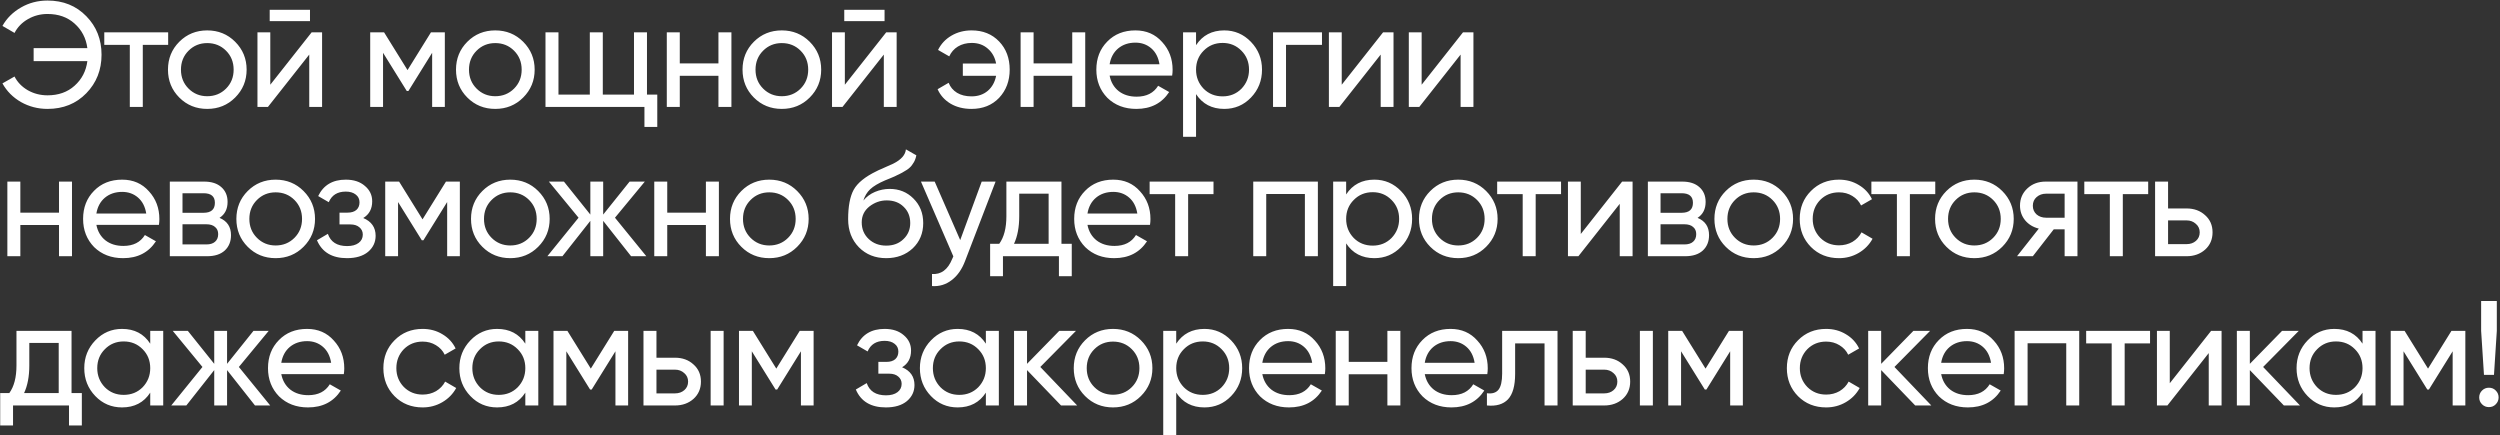 <?xml version="1.0" encoding="UTF-8"?> <svg xmlns="http://www.w3.org/2000/svg" width="1005" height="175" viewBox="0 0 1005 175" fill="none"><rect x="0" y="0" width="1005" height="175" fill="#333333" stroke="none"/> <path d="M19.1 0.22C25.42 0.22 30.62 2.32 34.7 6.52C38.78 10.68 40.82 15.84 40.82 22C40.82 28.12 38.78 33.28 34.7 37.48C30.62 41.68 25.42 43.78 19.1 43.78C15.26 43.78 11.7 42.86 8.42 41.02C5.18 39.14 2.7 36.64 0.98 33.52L5.84 30.76C7 33.04 8.78 34.88 11.18 36.28C13.58 37.64 16.22 38.32 19.1 38.32C23.5 38.32 27.12 37.04 29.96 34.48C32.88 31.88 34.6 28.58 35.12 24.58H13.52V19.36H35.12C34.6 15.36 32.88 12.06 29.96 9.46C27.12 6.9 23.5 5.62 19.1 5.62C16.22 5.62 13.58 6.32 11.18 7.72C8.82 9.08 7.04 10.92 5.84 13.24L0.98 10.42C2.7 7.34 5.2 4.86 8.48 2.98C11.68 1.14 15.22 0.22 19.1 0.22ZM41.921 13H67.601V18.04H57.401V43H52.181V18.04H41.921V13ZM94.524 39.22C91.484 42.26 87.744 43.78 83.304 43.78C78.864 43.78 75.124 42.26 72.084 39.22C69.044 36.18 67.524 32.44 67.524 28C67.524 23.56 69.044 19.82 72.084 16.78C75.124 13.74 78.864 12.22 83.304 12.22C87.744 12.22 91.484 13.74 94.524 16.78C97.604 19.86 99.144 23.6 99.144 28C99.144 32.4 97.604 36.14 94.524 39.22ZM83.304 38.68C86.304 38.68 88.824 37.66 90.864 35.62C92.904 33.58 93.924 31.04 93.924 28C93.924 24.96 92.904 22.42 90.864 20.38C88.824 18.34 86.304 17.32 83.304 17.32C80.344 17.32 77.844 18.34 75.804 20.38C73.764 22.42 72.744 24.96 72.744 28C72.744 31.04 73.764 33.58 75.804 35.62C77.844 37.66 80.344 38.68 83.304 38.68ZM124.617 8.5H108.417V3.94H124.617V8.5ZM108.657 34.06L125.277 13H129.477V43H124.317V21.94L107.697 43H103.497V13H108.657V34.06ZM173.243 13H178.823V43H173.723V21.22L164.183 36.58H163.523L153.983 21.22V43H148.823V13H154.403L163.823 28.18L173.243 13ZM210.312 39.22C207.272 42.26 203.532 43.78 199.092 43.78C194.652 43.78 190.912 42.26 187.872 39.22C184.832 36.18 183.312 32.44 183.312 28C183.312 23.56 184.832 19.82 187.872 16.78C190.912 13.74 194.652 12.22 199.092 12.22C203.532 12.22 207.272 13.74 210.312 16.78C213.392 19.86 214.932 23.6 214.932 28C214.932 32.4 213.392 36.14 210.312 39.22ZM199.092 38.68C202.092 38.68 204.612 37.66 206.652 35.62C208.692 33.58 209.712 31.04 209.712 28C209.712 24.96 208.692 22.42 206.652 20.38C204.612 18.34 202.092 17.32 199.092 17.32C196.132 17.32 193.632 18.34 191.592 20.38C189.552 22.42 188.532 24.96 188.532 28C188.532 31.04 189.552 33.58 191.592 35.62C193.632 37.66 196.132 38.68 199.092 38.68ZM260.086 13V38.02H264.226V51.04H259.066V43H219.286V13H224.506V38.02H237.106V13H242.326V38.02H254.866V13H260.086ZM288.812 25.48V13H294.032V43H288.812V30.46H273.272V43H268.052V13H273.272V25.48H288.812ZM325.498 39.22C322.458 42.26 318.718 43.78 314.278 43.78C309.838 43.78 306.098 42.26 303.058 39.22C300.018 36.18 298.498 32.44 298.498 28C298.498 23.56 300.018 19.82 303.058 16.78C306.098 13.74 309.838 12.22 314.278 12.22C318.718 12.22 322.458 13.74 325.498 16.78C328.578 19.86 330.118 23.6 330.118 28C330.118 32.4 328.578 36.14 325.498 39.22ZM314.278 38.68C317.278 38.68 319.798 37.66 321.838 35.62C323.878 33.58 324.898 31.04 324.898 28C324.898 24.96 323.878 22.42 321.838 20.38C319.798 18.34 317.278 17.32 314.278 17.32C311.318 17.32 308.818 18.34 306.778 20.38C304.738 22.42 303.718 24.96 303.718 28C303.718 31.04 304.738 33.58 306.778 35.62C308.818 37.66 311.318 38.68 314.278 38.68ZM355.592 8.5H339.392V3.94H355.592V8.5ZM339.632 34.06L356.252 13H360.452V43H355.292V21.94L338.672 43H334.472V13H339.632V34.06ZM390.597 12.22C395.117 12.22 398.797 13.7 401.637 16.66C404.477 19.62 405.897 23.4 405.897 28C405.897 32.52 404.477 36.3 401.637 39.34C398.797 42.3 395.097 43.78 390.537 43.78C387.337 43.78 384.537 43.08 382.137 41.68C379.737 40.24 377.997 38.3 376.917 35.86L381.357 33.28C381.997 34.96 383.117 36.3 384.717 37.3C386.317 38.26 388.257 38.74 390.537 38.74C393.137 38.74 395.317 38 397.077 36.52C398.837 35 399.957 32.98 400.437 30.46H387.057V25.54H400.437C399.957 23.02 398.837 21.02 397.077 19.54C395.357 18.02 393.217 17.26 390.657 17.26C388.537 17.26 386.677 17.74 385.077 18.7C383.517 19.66 382.357 20.98 381.597 22.66L377.097 20.08C378.297 17.64 380.097 15.72 382.497 14.32C384.897 12.92 387.597 12.22 390.597 12.22ZM431.043 25.48V13H436.263V43H431.043V30.46H415.503V43H410.283V13H415.503V25.48H431.043ZM471.208 30.4H446.068C446.588 33.04 447.808 35.12 449.728 36.64C451.648 38.12 454.048 38.86 456.928 38.86C460.888 38.86 463.768 37.4 465.568 34.48L470.008 37C467.048 41.52 462.648 43.78 456.808 43.78C452.088 43.78 448.208 42.3 445.168 39.34C442.208 36.3 440.728 32.52 440.728 28C440.728 23.44 442.188 19.68 445.108 16.72C448.028 13.72 451.808 12.22 456.448 12.22C460.848 12.22 464.428 13.78 467.188 16.9C469.988 19.94 471.388 23.66 471.388 28.06C471.388 28.82 471.328 29.6 471.208 30.4ZM456.448 17.14C453.688 17.14 451.368 17.92 449.488 19.48C447.648 21.04 446.508 23.16 446.068 25.84H466.108C465.668 23.08 464.568 20.94 462.808 19.42C461.048 17.9 458.928 17.14 456.448 17.14ZM492.149 12.22C496.349 12.22 499.929 13.76 502.889 16.84C505.849 19.92 507.329 23.64 507.329 28C507.329 32.4 505.849 36.14 502.889 39.22C499.969 42.26 496.389 43.78 492.149 43.78C487.189 43.78 483.409 41.8 480.809 37.84V55H475.589V13H480.809V18.16C483.409 14.2 487.189 12.22 492.149 12.22ZM491.489 38.74C494.489 38.74 497.009 37.72 499.049 35.68C501.089 33.56 502.109 31 502.109 28C502.109 24.96 501.089 22.42 499.049 20.38C497.009 18.3 494.489 17.26 491.489 17.26C488.449 17.26 485.909 18.3 483.869 20.38C481.829 22.42 480.809 24.96 480.809 28C480.809 31 481.829 33.56 483.869 35.68C485.909 37.72 488.449 38.74 491.489 38.74ZM511.758 13H531.438V18.04H516.978V43H511.758V13ZM539.375 34.06L555.995 13H560.195V43H555.035V21.94L538.415 43H534.215V13H539.375V34.06ZM571.501 34.06L588.121 13H592.321V43H587.161V21.94L570.541 43H566.341V13H571.501V34.06ZM23.72 85.48V73H28.94V103H23.72V90.46H8.18V103H2.96V73H8.18V85.48H23.72ZM63.886 90.4H38.746C39.266 93.04 40.486 95.12 42.406 96.64C44.326 98.12 46.726 98.86 49.606 98.86C53.566 98.86 56.446 97.4 58.246 94.48L62.686 97C59.726 101.52 55.326 103.78 49.486 103.78C44.766 103.78 40.886 102.3 37.846 99.34C34.886 96.3 33.406 92.52 33.406 88C33.406 83.44 34.866 79.68 37.786 76.72C40.706 73.72 44.486 72.22 49.126 72.22C53.526 72.22 57.106 73.78 59.866 76.9C62.666 79.94 64.066 83.66 64.066 88.06C64.066 88.82 64.006 89.6 63.886 90.4ZM49.126 77.14C46.366 77.14 44.046 77.92 42.166 79.48C40.326 81.04 39.186 83.16 38.746 85.84H58.786C58.346 83.08 57.246 80.94 55.486 79.42C53.726 77.9 51.606 77.14 49.126 77.14ZM88.246 87.58C91.326 88.86 92.866 91.18 92.866 94.54C92.866 97.1 92.026 99.16 90.346 100.72C88.666 102.24 86.306 103 83.266 103H68.266V73H82.066C85.026 73 87.326 73.74 88.966 75.22C90.646 76.7 91.486 78.68 91.486 81.16C91.486 84.04 90.406 86.18 88.246 87.58ZM81.826 77.68H73.366V85.54H81.826C84.866 85.54 86.386 84.2 86.386 81.52C86.386 78.96 84.866 77.68 81.826 77.68ZM73.366 98.26H82.966C84.486 98.26 85.646 97.9 86.446 97.18C87.286 96.46 87.706 95.44 87.706 94.12C87.706 92.88 87.286 91.92 86.446 91.24C85.646 90.52 84.486 90.16 82.966 90.16H73.366V98.26ZM122.021 99.22C118.981 102.26 115.241 103.78 110.801 103.78C106.361 103.78 102.621 102.26 99.581 99.22C96.541 96.18 95.021 92.44 95.021 88C95.021 83.56 96.541 79.82 99.581 76.78C102.621 73.74 106.361 72.22 110.801 72.22C115.241 72.22 118.981 73.74 122.021 76.78C125.101 79.86 126.641 83.6 126.641 88C126.641 92.4 125.101 96.14 122.021 99.22ZM110.801 98.68C113.801 98.68 116.321 97.66 118.361 95.62C120.401 93.58 121.421 91.04 121.421 88C121.421 84.96 120.401 82.42 118.361 80.38C116.321 78.34 113.801 77.32 110.801 77.32C107.841 77.32 105.341 78.34 103.301 80.38C101.261 82.42 100.241 84.96 100.241 88C100.241 91.04 101.261 93.58 103.301 95.62C105.341 97.66 107.841 98.68 110.801 98.68ZM146.023 87.64C149.343 89.04 151.003 91.42 151.003 94.78C151.003 97.38 149.983 99.54 147.943 101.26C145.903 102.94 143.083 103.78 139.483 103.78C133.483 103.78 129.463 101.38 127.423 96.58L131.803 94C132.923 97.28 135.503 98.92 139.543 98.92C141.503 98.92 143.043 98.5 144.163 97.66C145.283 96.82 145.843 95.7 145.843 94.3C145.843 93.1 145.383 92.12 144.463 91.36C143.583 90.6 142.383 90.22 140.863 90.22H136.483V85.48H139.723C141.243 85.48 142.423 85.12 143.263 84.4C144.103 83.64 144.523 82.62 144.523 81.34C144.523 80.02 144.023 78.98 143.023 78.22C142.023 77.42 140.683 77.02 139.003 77.02C135.643 77.02 133.363 78.44 132.163 81.28L127.903 78.82C130.023 74.42 133.723 72.22 139.003 72.22C142.203 72.22 144.763 73.06 146.683 74.74C148.643 76.38 149.623 78.44 149.623 80.92C149.623 83.96 148.423 86.2 146.023 87.64ZM179.278 73H184.858V103H179.758V81.22L170.218 96.58H169.558L160.018 81.22V103H154.858V73H160.438L169.858 88.18L179.278 73ZM216.347 99.22C213.307 102.26 209.567 103.78 205.127 103.78C200.687 103.78 196.947 102.26 193.907 99.22C190.867 96.18 189.347 92.44 189.347 88C189.347 83.56 190.867 79.82 193.907 76.78C196.947 73.74 200.687 72.22 205.127 72.22C209.567 72.22 213.307 73.74 216.347 76.78C219.427 79.86 220.967 83.6 220.967 88C220.967 92.4 219.427 96.14 216.347 99.22ZM205.127 98.68C208.127 98.68 210.647 97.66 212.687 95.62C214.727 93.58 215.747 91.04 215.747 88C215.747 84.96 214.727 82.42 212.687 80.38C210.647 78.34 208.127 77.32 205.127 77.32C202.167 77.32 199.667 78.34 197.627 80.38C195.587 82.42 194.567 84.96 194.567 88C194.567 91.04 195.587 93.58 197.627 95.62C199.667 97.66 202.167 98.68 205.127 98.68ZM247.219 87.52L259.819 103H253.699L242.479 88.78V103H237.319V88.78L226.099 103H220.039L232.579 87.52L220.639 73H226.699L237.319 86.26V73H242.479V86.26L253.099 73H259.219L247.219 87.52ZM283.773 85.48V73H288.993V103H283.773V90.46H268.233V103H263.013V73H268.233V85.48H283.773ZM320.459 99.22C317.419 102.26 313.679 103.78 309.239 103.78C304.799 103.78 301.059 102.26 298.019 99.22C294.979 96.18 293.459 92.44 293.459 88C293.459 83.56 294.979 79.82 298.019 76.78C301.059 73.74 304.799 72.22 309.239 72.22C313.679 72.22 317.419 73.74 320.459 76.78C323.539 79.86 325.079 83.6 325.079 88C325.079 92.4 323.539 96.14 320.459 99.22ZM309.239 98.68C312.239 98.68 314.759 97.66 316.799 95.62C318.839 93.58 319.859 91.04 319.859 88C319.859 84.96 318.839 82.42 316.799 80.38C314.759 78.34 312.239 77.32 309.239 77.32C306.279 77.32 303.779 78.34 301.739 80.38C299.699 82.42 298.679 84.96 298.679 88C298.679 91.04 299.699 93.58 301.739 95.62C303.779 97.66 306.279 98.68 309.239 98.68ZM356.253 103.78C351.813 103.78 348.153 102.32 345.273 99.4C342.393 96.44 340.953 92.68 340.953 88.12C340.953 82.96 341.693 79.02 343.173 76.3C344.693 73.54 347.773 71.04 352.413 68.8C352.653 68.68 352.933 68.54 353.253 68.38C353.613 68.22 354.033 68.04 354.513 67.84C355.033 67.6 355.473 67.4 355.833 67.24L359.073 65.8C362.273 64.2 363.973 62.28 364.173 60.04L368.373 62.44C368.093 63.84 367.633 64.96 366.993 65.8C366.953 65.88 366.833 66.06 366.633 66.34C366.433 66.58 366.293 66.76 366.213 66.88C366.133 66.96 365.993 67.1 365.793 67.3C365.633 67.46 365.453 67.62 365.253 67.78C365.093 67.94 364.873 68.1 364.593 68.26C363.113 69.18 362.053 69.78 361.413 70.06C361.173 70.18 360.913 70.3 360.633 70.42C360.393 70.54 360.193 70.64 360.033 70.72C359.873 70.8 359.753 70.86 359.673 70.9L357.693 71.74L355.773 72.52C353.093 73.68 351.113 74.86 349.833 76.06C348.553 77.26 347.633 78.78 347.073 80.62C348.313 79.1 349.873 77.94 351.753 77.14C353.673 76.34 355.633 75.94 357.633 75.94C361.433 75.94 364.613 77.22 367.173 79.78C369.813 82.38 371.133 85.68 371.133 89.68C371.133 93.76 369.733 97.14 366.933 99.82C364.093 102.46 360.533 103.78 356.253 103.78ZM365.913 89.68C365.913 87 365.033 84.82 363.273 83.14C361.553 81.42 359.273 80.56 356.433 80.56C353.913 80.56 351.593 81.38 349.473 83.02C347.433 84.66 346.413 86.78 346.413 89.38C346.413 92.1 347.353 94.34 349.233 96.1C351.113 97.86 353.453 98.74 356.253 98.74C359.093 98.74 361.393 97.88 363.153 96.16C364.993 94.44 365.913 92.28 365.913 89.68ZM386.004 96.52L394.644 73H400.224L387.984 104.86C386.704 108.26 384.904 110.84 382.584 112.6C380.264 114.4 377.624 115.2 374.664 115V110.14C378.304 110.42 381.004 108.42 382.764 104.14L383.244 103.06L370.224 73H375.744L386.004 96.52ZM426.708 73V98.02H430.848V111.04H425.688V103H403.188V111.04H398.028V98.02H401.688C403.608 95.38 404.568 91.68 404.568 86.92V73H426.708ZM407.628 98.02H421.548V77.86H409.728V86.92C409.728 91.32 409.028 95.02 407.628 98.02ZM462.302 90.4H437.162C437.682 93.04 438.902 95.12 440.822 96.64C442.742 98.12 445.142 98.86 448.022 98.86C451.982 98.86 454.862 97.4 456.662 94.48L461.102 97C458.142 101.52 453.742 103.78 447.902 103.78C443.182 103.78 439.302 102.3 436.262 99.34C433.302 96.3 431.822 92.52 431.822 88C431.822 83.44 433.282 79.68 436.202 76.72C439.122 73.72 442.902 72.22 447.542 72.22C451.942 72.22 455.522 73.78 458.282 76.9C461.082 79.94 462.482 83.66 462.482 88.06C462.482 88.82 462.422 89.6 462.302 90.4ZM447.542 77.14C444.782 77.14 442.462 77.92 440.582 79.48C438.742 81.04 437.602 83.16 437.162 85.84H457.202C456.762 83.08 455.662 80.94 453.902 79.42C452.142 77.9 450.022 77.14 447.542 77.14ZM462.151 73H487.831V78.04H477.631V103H472.411V78.04H462.151V73ZM503.805 73H529.785V103H524.565V77.98H509.025V103H503.805V73ZM552.491 72.22C556.691 72.22 560.271 73.76 563.231 76.84C566.191 79.92 567.671 83.64 567.671 88C567.671 92.4 566.191 96.14 563.231 99.22C560.311 102.26 556.731 103.78 552.491 103.78C547.531 103.78 543.751 101.8 541.151 97.84V115H535.931V73H541.151V78.16C543.751 74.2 547.531 72.22 552.491 72.22ZM551.831 98.74C554.831 98.74 557.351 97.72 559.391 95.68C561.431 93.56 562.451 91 562.451 88C562.451 84.96 561.431 82.42 559.391 80.38C557.351 78.3 554.831 77.26 551.831 77.26C548.791 77.26 546.251 78.3 544.211 80.38C542.171 82.42 541.151 84.96 541.151 88C541.151 91 542.171 93.56 544.211 95.68C546.251 97.72 548.791 98.74 551.831 98.74ZM597.42 99.22C594.38 102.26 590.64 103.78 586.2 103.78C581.76 103.78 578.02 102.26 574.98 99.22C571.94 96.18 570.42 92.44 570.42 88C570.42 83.56 571.94 79.82 574.98 76.78C578.02 73.74 581.76 72.22 586.2 72.22C590.64 72.22 594.38 73.74 597.42 76.78C600.5 79.86 602.04 83.6 602.04 88C602.04 92.4 600.5 96.14 597.42 99.22ZM586.2 98.68C589.2 98.68 591.72 97.66 593.76 95.62C595.8 93.58 596.82 91.04 596.82 88C596.82 84.96 595.8 82.42 593.76 80.38C591.72 78.34 589.2 77.32 586.2 77.32C583.24 77.32 580.74 78.34 578.7 80.38C576.66 82.42 575.64 84.96 575.64 88C575.64 91.04 576.66 93.58 578.7 95.62C580.74 97.66 583.24 98.68 586.2 98.68ZM601.862 73H627.542V78.04H617.342V103H612.122V78.04H601.862V73ZM635.476 94.06L652.096 73H656.296V103H651.136V81.94L634.516 103H630.316V73H635.476V94.06ZM682.422 87.58C685.502 88.86 687.042 91.18 687.042 94.54C687.042 97.1 686.202 99.16 684.522 100.72C682.842 102.24 680.482 103 677.442 103H662.442V73H676.242C679.202 73 681.502 73.74 683.142 75.22C684.822 76.7 685.662 78.68 685.662 81.16C685.662 84.04 684.582 86.18 682.422 87.58ZM676.002 77.68H667.542V85.54H676.002C679.042 85.54 680.562 84.2 680.562 81.52C680.562 78.96 679.042 77.68 676.002 77.68ZM667.542 98.26H677.142C678.662 98.26 679.822 97.9 680.622 97.18C681.462 96.46 681.882 95.44 681.882 94.12C681.882 92.88 681.462 91.92 680.622 91.24C679.822 90.52 678.662 90.16 677.142 90.16H667.542V98.26ZM716.196 99.22C713.156 102.26 709.416 103.78 704.976 103.78C700.536 103.78 696.796 102.26 693.756 99.22C690.716 96.18 689.196 92.44 689.196 88C689.196 83.56 690.716 79.82 693.756 76.78C696.796 73.74 700.536 72.22 704.976 72.22C709.416 72.22 713.156 73.74 716.196 76.78C719.276 79.86 720.816 83.6 720.816 88C720.816 92.4 719.276 96.14 716.196 99.22ZM704.976 98.68C707.976 98.68 710.496 97.66 712.536 95.62C714.576 93.58 715.596 91.04 715.596 88C715.596 84.96 714.576 82.42 712.536 80.38C710.496 78.34 707.976 77.32 704.976 77.32C702.016 77.32 699.516 78.34 697.476 80.38C695.436 82.42 694.416 84.96 694.416 88C694.416 91.04 695.436 93.58 697.476 95.62C699.516 97.66 702.016 98.68 704.976 98.68ZM739.27 103.78C734.75 103.78 730.99 102.28 727.99 99.28C724.99 96.24 723.49 92.48 723.49 88C723.49 83.52 724.99 79.78 727.99 76.78C730.99 73.74 734.75 72.22 739.27 72.22C742.23 72.22 744.89 72.94 747.25 74.38C749.61 75.78 751.37 77.68 752.53 80.08L748.15 82.6C747.39 81 746.21 79.72 744.61 78.76C743.05 77.8 741.27 77.32 739.27 77.32C736.27 77.32 733.75 78.34 731.71 80.38C729.71 82.46 728.71 85 728.71 88C728.71 90.96 729.71 93.48 731.71 95.56C733.75 97.6 736.27 98.62 739.27 98.62C741.27 98.62 743.07 98.16 744.67 97.24C746.27 96.28 747.49 95 748.33 93.4L752.77 95.98C751.45 98.38 749.59 100.28 747.19 101.68C744.79 103.08 742.15 103.78 739.27 103.78ZM752.295 73H777.975V78.04H767.775V103H762.555V78.04H752.295V73ZM804.898 99.22C801.858 102.26 798.118 103.78 793.678 103.78C789.238 103.78 785.498 102.26 782.458 99.22C779.418 96.18 777.898 92.44 777.898 88C777.898 83.56 779.418 79.82 782.458 76.78C785.498 73.74 789.238 72.22 793.678 72.22C798.118 72.22 801.858 73.74 804.898 76.78C807.978 79.86 809.518 83.6 809.518 88C809.518 92.4 807.978 96.14 804.898 99.22ZM793.678 98.68C796.678 98.68 799.198 97.66 801.238 95.62C803.278 93.58 804.298 91.04 804.298 88C804.298 84.96 803.278 82.42 801.238 80.38C799.198 78.34 796.678 77.32 793.678 77.32C790.718 77.32 788.218 78.34 786.178 80.38C784.138 82.42 783.118 84.96 783.118 88C783.118 91.04 784.138 93.58 786.178 95.62C788.218 97.66 790.718 98.68 793.678 98.68ZM822.36 73H835.14V103H829.98V92.2H825.6L817.2 103H810.84L819.6 91.9C817.32 91.34 815.48 90.22 814.08 88.54C812.72 86.86 812.04 84.9 812.04 82.66C812.04 79.9 813.02 77.6 814.98 75.76C816.94 73.92 819.4 73 822.36 73ZM822.54 87.52H829.98V77.86H822.54C821.02 77.86 819.74 78.32 818.7 79.24C817.7 80.12 817.2 81.28 817.2 82.72C817.2 84.12 817.7 85.28 818.7 86.2C819.74 87.08 821.02 87.52 822.54 87.52ZM837.891 73H863.571V78.04H853.371V103H848.151V78.04H837.891V73ZM871.566 83.8H879.006C882.006 83.8 884.486 84.7 886.446 86.5C888.446 88.26 889.446 90.56 889.446 93.4C889.446 96.24 888.446 98.56 886.446 100.36C884.446 102.12 881.966 103 879.006 103H866.346V73H871.566V83.8ZM871.566 98.14H879.006C880.526 98.14 881.786 97.7 882.786 96.82C883.786 95.94 884.286 94.8 884.286 93.4C884.286 92 883.766 90.86 882.726 89.98C881.726 89.06 880.486 88.6 879.006 88.6H871.566V98.14ZM28.76 133V158.02H32.9V171.04H27.74V163H5.24V171.04H0.08V158.02H3.74C5.66 155.38 6.62 151.68 6.62 146.92V133H28.76ZM9.68 158.02H23.6V137.86H11.78V146.92C11.78 151.32 11.08 155.02 9.68 158.02ZM60.395 138.16V133H65.615V163H60.395V157.84C57.834 161.8 54.054 163.78 49.054 163.78C44.815 163.78 41.234 162.26 38.315 159.22C35.355 156.14 33.874 152.4 33.874 148C33.874 143.64 35.355 139.92 38.315 136.84C41.275 133.76 44.855 132.22 49.054 132.22C54.054 132.22 57.834 134.2 60.395 138.16ZM49.715 158.74C52.755 158.74 55.294 157.72 57.334 155.68C59.374 153.56 60.395 151 60.395 148C60.395 144.96 59.374 142.42 57.334 140.38C55.294 138.3 52.755 137.26 49.715 137.26C46.715 137.26 44.194 138.3 42.154 140.38C40.114 142.42 39.094 144.96 39.094 148C39.094 151 40.114 153.56 42.154 155.68C44.194 157.72 46.715 158.74 49.715 158.74ZM96.023 147.52L108.623 163H102.503L91.283 148.78V163H86.123V148.78L74.903 163H68.843L81.383 147.52L69.443 133H75.503L86.123 146.26V133H91.283V146.26L101.903 133H108.023L96.023 147.52ZM138.215 150.4H113.075C113.595 153.04 114.815 155.12 116.735 156.64C118.655 158.12 121.055 158.86 123.935 158.86C127.895 158.86 130.775 157.4 132.575 154.48L137.015 157C134.055 161.52 129.655 163.78 123.815 163.78C119.095 163.78 115.215 162.3 112.175 159.34C109.215 156.3 107.735 152.52 107.735 148C107.735 143.44 109.195 139.68 112.115 136.72C115.035 133.72 118.815 132.22 123.455 132.22C127.855 132.22 131.435 133.78 134.195 136.9C136.995 139.94 138.395 143.66 138.395 148.06C138.395 148.82 138.335 149.6 138.215 150.4ZM123.455 137.14C120.695 137.14 118.375 137.92 116.495 139.48C114.655 141.04 113.515 143.16 113.075 145.84H133.115C132.675 143.08 131.575 140.94 129.815 139.42C128.055 137.9 125.935 137.14 123.455 137.14ZM169.896 163.78C165.376 163.78 161.616 162.28 158.616 159.28C155.616 156.24 154.116 152.48 154.116 148C154.116 143.52 155.616 139.78 158.616 136.78C161.616 133.74 165.376 132.22 169.896 132.22C172.856 132.22 175.516 132.94 177.876 134.38C180.236 135.78 181.996 137.68 183.156 140.08L178.776 142.6C178.016 141 176.836 139.72 175.236 138.76C173.676 137.8 171.896 137.32 169.896 137.32C166.896 137.32 164.376 138.34 162.336 140.38C160.336 142.46 159.336 145 159.336 148C159.336 150.96 160.336 153.48 162.336 155.56C164.376 157.6 166.896 158.62 169.896 158.62C171.896 158.62 173.696 158.16 175.296 157.24C176.896 156.28 178.116 155 178.956 153.4L183.396 155.98C182.076 158.38 180.216 160.28 177.816 161.68C175.416 163.08 172.776 163.78 169.896 163.78ZM211.18 138.16V133H216.4V163H211.18V157.84C208.62 161.8 204.84 163.78 199.84 163.78C195.6 163.78 192.02 162.26 189.1 159.22C186.14 156.14 184.66 152.4 184.66 148C184.66 143.64 186.14 139.92 189.1 136.84C192.06 133.76 195.64 132.22 199.84 132.22C204.84 132.22 208.62 134.2 211.18 138.16ZM200.5 158.74C203.54 158.74 206.08 157.72 208.12 155.68C210.16 153.56 211.18 151 211.18 148C211.18 144.96 210.16 142.42 208.12 140.38C206.08 138.3 203.54 137.26 200.5 137.26C197.5 137.26 194.98 138.3 192.94 140.38C190.9 142.42 189.88 144.96 189.88 148C189.88 151 190.9 153.56 192.94 155.68C194.98 157.72 197.5 158.74 200.5 158.74ZM246.928 133H252.508V163H247.408V141.22L237.868 156.58H237.208L227.668 141.22V163H222.508V133H228.088L237.508 148.18L246.928 133ZM263.897 143.8H271.337C274.337 143.8 276.817 144.7 278.777 146.5C280.777 148.26 281.777 150.56 281.777 153.4C281.777 156.24 280.777 158.56 278.777 160.36C276.777 162.12 274.297 163 271.337 163H258.677V133H263.897V143.8ZM285.677 163V133H290.897V163H285.677ZM263.897 158.14H271.337C272.857 158.14 274.117 157.7 275.117 156.82C276.117 155.94 276.617 154.8 276.617 153.4C276.617 152 276.097 150.86 275.057 149.98C274.057 149.06 272.817 148.6 271.337 148.6H263.897V158.14ZM321.492 133H327.072V163H321.972V141.22L312.432 156.58H311.772L302.232 141.22V163H297.072V133H302.652L312.072 148.18L321.492 133ZM362.641 147.64C365.961 149.04 367.621 151.42 367.621 154.78C367.621 157.38 366.601 159.54 364.561 161.26C362.521 162.94 359.701 163.78 356.101 163.78C350.101 163.78 346.081 161.38 344.041 156.58L348.421 154C349.541 157.28 352.121 158.92 356.161 158.92C358.121 158.92 359.661 158.5 360.781 157.66C361.901 156.82 362.461 155.7 362.461 154.3C362.461 153.1 362.001 152.12 361.081 151.36C360.201 150.6 359.001 150.22 357.481 150.22H353.101V145.48H356.341C357.861 145.48 359.041 145.12 359.881 144.4C360.721 143.64 361.141 142.62 361.141 141.34C361.141 140.02 360.641 138.98 359.641 138.22C358.641 137.42 357.301 137.02 355.621 137.02C352.261 137.02 349.981 138.44 348.781 141.28L344.521 138.82C346.641 134.42 350.341 132.22 355.621 132.22C358.821 132.22 361.381 133.06 363.301 134.74C365.261 136.38 366.241 138.44 366.241 140.92C366.241 143.96 365.041 146.2 362.641 147.64ZM396.317 138.16V133H401.537V163H396.317V157.84C393.757 161.8 389.977 163.78 384.977 163.78C380.737 163.78 377.157 162.26 374.237 159.22C371.277 156.14 369.797 152.4 369.797 148C369.797 143.64 371.277 139.92 374.237 136.84C377.197 133.76 380.777 132.22 384.977 132.22C389.977 132.22 393.757 134.2 396.317 138.16ZM385.637 158.74C388.677 158.74 391.217 157.72 393.257 155.68C395.297 153.56 396.317 151 396.317 148C396.317 144.96 395.297 142.42 393.257 140.38C391.217 138.3 388.677 137.26 385.637 137.26C382.637 137.26 380.117 138.3 378.077 140.38C376.037 142.42 375.017 144.96 375.017 148C375.017 151 376.037 153.56 378.077 155.68C380.117 157.72 382.637 158.74 385.637 158.74ZM418.206 147.52L433.026 163H426.546L412.866 148.78V163H407.646V133H412.866V146.26L425.826 133H432.546L418.206 147.52ZM458.646 159.22C455.606 162.26 451.866 163.78 447.426 163.78C442.986 163.78 439.246 162.26 436.206 159.22C433.166 156.18 431.646 152.44 431.646 148C431.646 143.56 433.166 139.82 436.206 136.78C439.246 133.74 442.986 132.22 447.426 132.22C451.866 132.22 455.606 133.74 458.646 136.78C461.726 139.86 463.266 143.6 463.266 148C463.266 152.4 461.726 156.14 458.646 159.22ZM447.426 158.68C450.426 158.68 452.946 157.66 454.986 155.62C457.026 153.58 458.046 151.04 458.046 148C458.046 144.96 457.026 142.42 454.986 140.38C452.946 138.34 450.426 137.32 447.426 137.32C444.466 137.32 441.966 138.34 439.926 140.38C437.886 142.42 436.866 144.96 436.866 148C436.866 151.04 437.886 153.58 439.926 155.62C441.966 157.66 444.466 158.68 447.426 158.68ZM484.18 132.22C488.38 132.22 491.96 133.76 494.92 136.84C497.88 139.92 499.36 143.64 499.36 148C499.36 152.4 497.88 156.14 494.92 159.22C492 162.26 488.42 163.78 484.18 163.78C479.22 163.78 475.44 161.8 472.84 157.84V175H467.62V133H472.84V138.16C475.44 134.2 479.22 132.22 484.18 132.22ZM483.52 158.74C486.52 158.74 489.04 157.72 491.08 155.68C493.12 153.56 494.14 151 494.14 148C494.14 144.96 493.12 142.42 491.08 140.38C489.04 138.3 486.52 137.26 483.52 137.26C480.48 137.26 477.94 138.3 475.9 140.38C473.86 142.42 472.84 144.96 472.84 148C472.84 151 473.86 153.56 475.9 155.68C477.94 157.72 480.48 158.74 483.52 158.74ZM532.589 150.4H507.449C507.969 153.04 509.189 155.12 511.109 156.64C513.029 158.12 515.429 158.86 518.309 158.86C522.269 158.86 525.149 157.4 526.949 154.48L531.389 157C528.429 161.52 524.029 163.78 518.189 163.78C513.469 163.78 509.589 162.3 506.549 159.34C503.589 156.3 502.109 152.52 502.109 148C502.109 143.44 503.569 139.68 506.489 136.72C509.409 133.72 513.189 132.22 517.829 132.22C522.229 132.22 525.809 133.78 528.569 136.9C531.369 139.94 532.769 143.66 532.769 148.06C532.769 148.82 532.709 149.6 532.589 150.4ZM517.829 137.14C515.069 137.14 512.749 137.92 510.869 139.48C509.029 141.04 507.889 143.16 507.449 145.84H527.489C527.049 143.08 525.949 140.94 524.189 139.42C522.429 137.9 520.309 137.14 517.829 137.14ZM557.729 145.48V133H562.949V163H557.729V150.46H542.189V163H536.969V133H542.189V145.48H557.729ZM597.895 150.4H572.755C573.275 153.04 574.495 155.12 576.415 156.64C578.335 158.12 580.735 158.86 583.615 158.86C587.575 158.86 590.455 157.4 592.255 154.48L596.695 157C593.735 161.52 589.335 163.78 583.495 163.78C578.775 163.78 574.895 162.3 571.855 159.34C568.895 156.3 567.415 152.52 567.415 148C567.415 143.44 568.875 139.68 571.795 136.72C574.715 133.72 578.495 132.22 583.135 132.22C587.535 132.22 591.115 133.78 593.875 136.9C596.675 139.94 598.075 143.66 598.075 148.06C598.075 148.82 598.015 149.6 597.895 150.4ZM583.135 137.14C580.375 137.14 578.055 137.92 576.175 139.48C574.335 141.04 573.195 143.16 572.755 145.84H592.795C592.355 143.08 591.255 140.94 589.495 139.42C587.735 137.9 585.615 137.14 583.135 137.14ZM603.864 133H626.124V163H620.904V138.04H609.084V150.28C609.084 155.08 608.124 158.5 606.204 160.54C604.284 162.54 601.464 163.36 597.744 163V158.08C599.824 158.36 601.364 157.9 602.364 156.7C603.364 155.46 603.864 153.28 603.864 150.16V133ZM637.453 143.8H644.893C647.893 143.8 650.373 144.7 652.333 146.5C654.333 148.26 655.333 150.56 655.333 153.4C655.333 156.24 654.333 158.56 652.333 160.36C650.333 162.12 647.853 163 644.893 163H632.233V133H637.453V143.8ZM659.233 163V133H664.453V163H659.233ZM637.453 158.14H644.893C646.413 158.14 647.673 157.7 648.673 156.82C649.673 155.94 650.173 154.8 650.173 153.4C650.173 152 649.653 150.86 648.613 149.98C647.613 149.06 646.373 148.6 644.893 148.6H637.453V158.14ZM695.049 133H700.629V163H695.529V141.22L685.989 156.58H685.329L675.789 141.22V163H670.629V133H676.209L685.629 148.18L695.049 133ZM734.097 163.78C729.577 163.78 725.817 162.28 722.817 159.28C719.817 156.24 718.317 152.48 718.317 148C718.317 143.52 719.817 139.78 722.817 136.78C725.817 133.74 729.577 132.22 734.097 132.22C737.057 132.22 739.717 132.94 742.077 134.38C744.437 135.78 746.197 137.68 747.357 140.08L742.977 142.6C742.217 141 741.037 139.72 739.437 138.76C737.877 137.8 736.097 137.32 734.097 137.32C731.097 137.32 728.577 138.34 726.537 140.38C724.537 142.46 723.537 145 723.537 148C723.537 150.96 724.537 153.48 726.537 155.56C728.577 157.6 731.097 158.62 734.097 158.62C736.097 158.62 737.897 158.16 739.497 157.24C741.097 156.28 742.317 155 743.157 153.4L747.597 155.98C746.277 158.38 744.417 160.28 742.017 161.68C739.617 163.08 736.977 163.78 734.097 163.78ZM761.57 147.52L776.39 163H769.91L756.23 148.78V163H751.01V133H756.23V146.26L769.19 133H775.91L761.57 147.52ZM805.49 150.4H780.35C780.87 153.04 782.09 155.12 784.01 156.64C785.93 158.12 788.33 158.86 791.21 158.86C795.17 158.86 798.05 157.4 799.85 154.48L804.29 157C801.33 161.52 796.93 163.78 791.09 163.78C786.37 163.78 782.49 162.3 779.45 159.34C776.49 156.3 775.01 152.52 775.01 148C775.01 143.44 776.47 139.68 779.39 136.72C782.31 133.72 786.09 132.22 790.73 132.22C795.13 132.22 798.71 133.78 801.47 136.9C804.27 139.94 805.67 143.66 805.67 148.06C805.67 148.82 805.61 149.6 805.49 150.4ZM790.73 137.14C787.97 137.14 785.65 137.92 783.77 139.48C781.93 141.04 780.79 143.16 780.35 145.84H800.39C799.95 143.08 798.85 140.94 797.09 139.42C795.33 137.9 793.21 137.14 790.73 137.14ZM809.871 133H835.851V163H830.631V137.98H815.091V163H809.871V133ZM838.637 133H864.317V138.04H854.117V163H848.897V138.04H838.637V133ZM872.251 154.06L888.871 133H893.071V163H887.911V141.94L871.291 163H867.091V133H872.251V154.06ZM909.777 147.52L924.597 163H918.117L904.437 148.78V163H899.217V133H904.437V146.26L917.397 133H924.117L909.777 147.52ZM949.738 138.16V133H954.958V163H949.738V157.84C947.178 161.8 943.398 163.78 938.398 163.78C934.158 163.78 930.578 162.26 927.658 159.22C924.698 156.14 923.218 152.4 923.218 148C923.218 143.64 924.698 139.92 927.658 136.84C930.618 133.76 934.198 132.22 938.398 132.22C943.398 132.22 947.178 134.2 949.738 138.16ZM939.058 158.74C942.098 158.74 944.638 157.72 946.678 155.68C948.718 153.56 949.738 151 949.738 148C949.738 144.96 948.718 142.42 946.678 140.38C944.638 138.3 942.098 137.26 939.058 137.26C936.058 137.26 933.538 138.3 931.498 140.38C929.458 142.42 928.438 144.96 928.438 148C928.438 151 929.458 153.56 931.498 155.68C933.538 157.72 936.058 158.74 939.058 158.74ZM985.486 133H991.066V163H985.966V141.22L976.426 156.58H975.766L966.226 141.22V163H961.066V133H966.646L976.066 148.18L985.486 133ZM1002.58 150.7H998.555L997.415 133V121H1003.72V133L1002.58 150.7ZM1000.54 163.66C999.455 163.66 998.535 163.28 997.775 162.52C997.015 161.76 996.635 160.84 996.635 159.76C996.635 158.68 997.015 157.76 997.775 157C998.535 156.24 999.455 155.86 1000.54 155.86C1001.66 155.86 1002.58 156.24 1003.3 157C1004.06 157.76 1004.44 158.68 1004.44 159.76C1004.44 160.84 1004.06 161.76 1003.3 162.52C1002.58 163.28 1001.66 163.66 1000.54 163.66Z" fill="white"></path> </svg> 